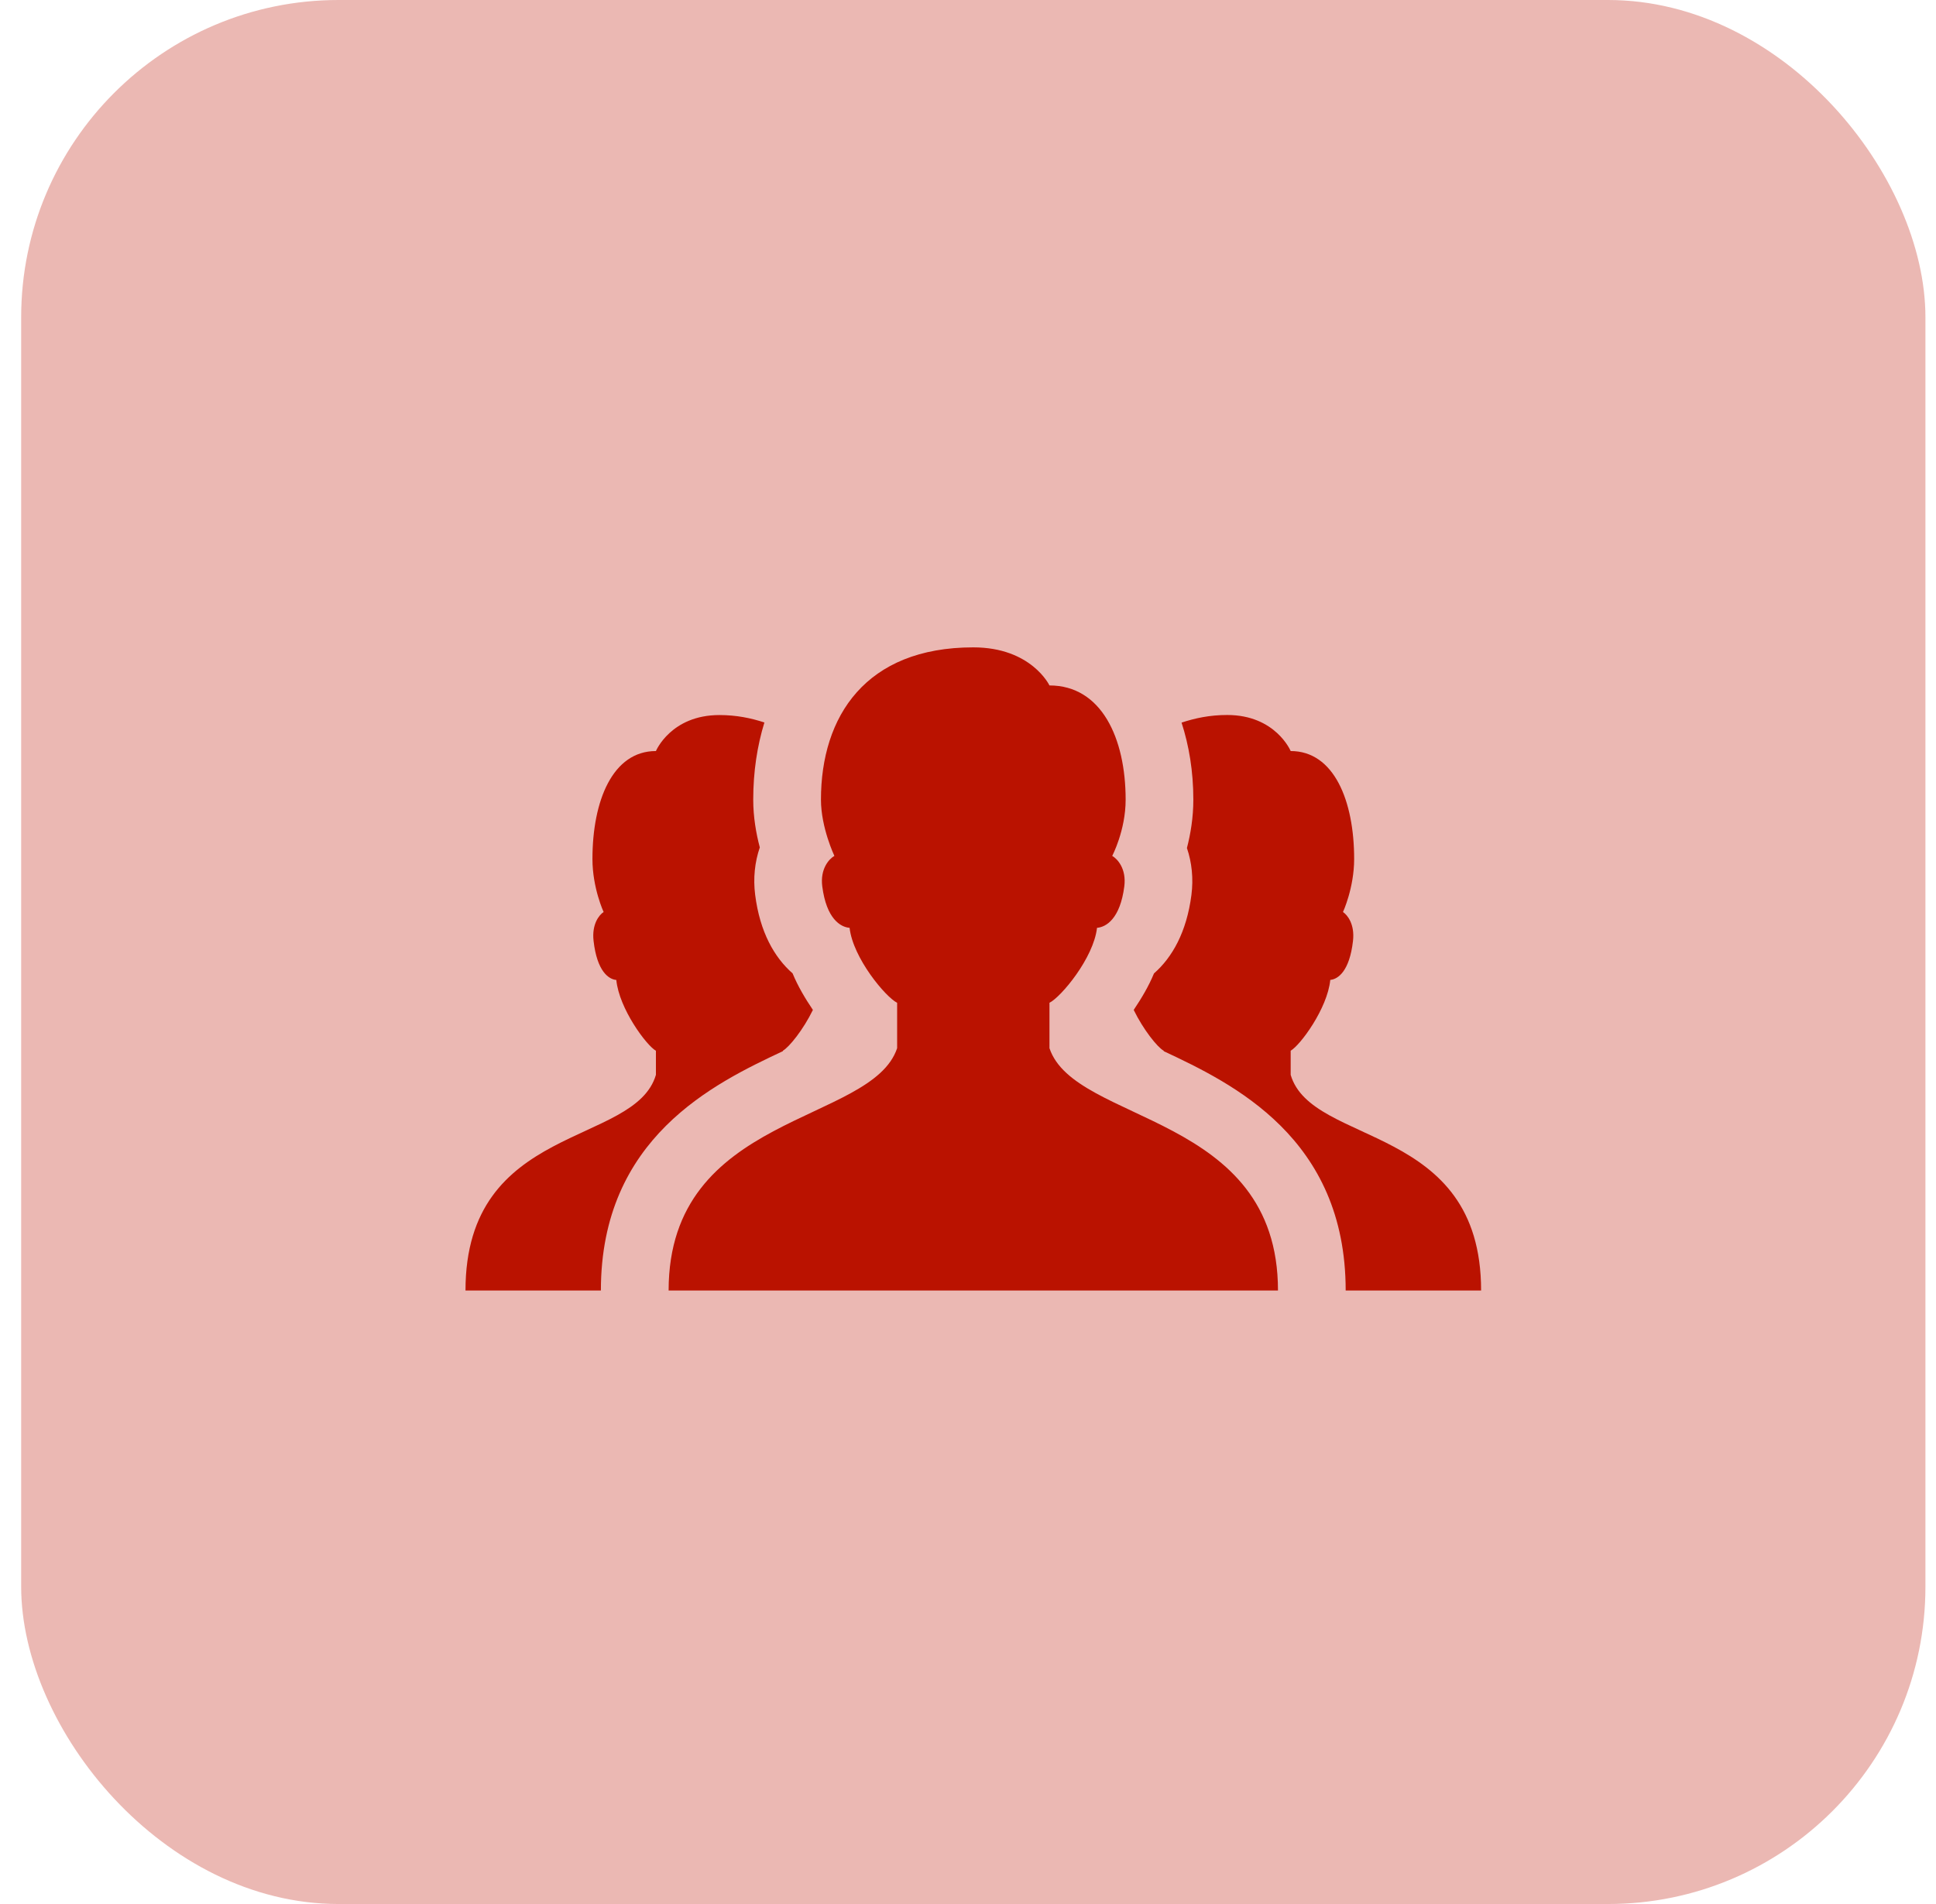 <svg width="61" height="60" viewBox="0 0 61 60" fill="none" xmlns="http://www.w3.org/2000/svg">
<rect x="0.667" width="60" height="60" rx="10" fill="#BA1200" fill-opacity="0.3"/>
<g clip-path="url(#clip0_610_204)">
<path d="M30.667 20.4C27.273 20.4 25.867 22.577 25.867 25.2C25.867 26.083 26.29 26.971 26.29 26.971C26.12 27.069 25.838 27.381 25.908 27.931C26.04 28.957 26.485 29.216 26.769 29.238C26.877 30.195 27.907 31.422 28.267 31.6V33.031C27.467 35.431 21.067 35.067 21.067 40.667H40.267C40.267 35.067 33.867 35.431 33.067 33.031V31.6C33.427 31.422 34.457 30.195 34.565 29.238C34.848 29.216 35.294 28.957 35.425 27.931C35.495 27.38 35.213 27.069 35.044 26.971C35.044 26.971 35.467 26.17 35.467 25.2C35.467 23.258 34.704 21.6 33.067 21.6C33.067 21.6 32.498 20.4 30.667 20.4ZM38.667 22.531C38.12 22.531 37.656 22.63 37.229 22.771C37.463 23.495 37.6 24.303 37.6 25.2C37.6 25.767 37.511 26.288 37.398 26.723C37.553 27.18 37.606 27.684 37.54 28.2C37.389 29.374 36.933 30.173 36.36 30.675C36.194 31.078 35.966 31.46 35.721 31.825C36.024 32.447 36.467 33.001 36.667 33.112V33.125C38.84 34.144 42.4 35.856 42.4 40.667H46.667C46.667 35.378 41.333 36.138 40.667 33.871V33.11C40.966 32.942 41.825 31.784 41.915 30.879C42.15 30.859 42.522 30.616 42.631 29.646C42.69 29.125 42.455 28.832 42.315 28.74C42.315 28.74 42.667 27.981 42.667 27.067C42.667 25.232 42.031 23.667 40.667 23.667C40.667 23.667 40.193 22.531 38.667 22.531ZM22.667 22.533C21.14 22.533 20.667 23.667 20.667 23.667C19.302 23.667 18.667 25.234 18.667 27.069C18.667 27.984 19.019 28.74 19.019 28.74C18.877 28.831 18.643 29.125 18.702 29.646C18.811 30.616 19.183 30.861 19.419 30.881C19.508 31.786 20.367 32.944 20.667 33.112V33.871C20 36.136 14.667 35.378 14.667 40.667H18.933C18.933 35.856 22.494 34.145 24.667 33.125V33.11C24.866 32.998 25.31 32.448 25.613 31.825C25.367 31.46 25.139 31.076 24.973 30.673C24.4 30.172 23.943 29.373 23.794 28.2C23.727 27.677 23.782 27.166 23.94 26.704C23.824 26.266 23.733 25.745 23.733 25.2C23.733 24.318 23.858 23.507 24.085 22.767C23.664 22.629 23.205 22.533 22.667 22.533Z" fill="#BA1200"/>
</g>
<defs>
<clipPath id="clip0_610_204">
<rect width="32" height="32" fill="white" transform="translate(14.667 14)"/>
</clipPath>
</defs>
</svg>
